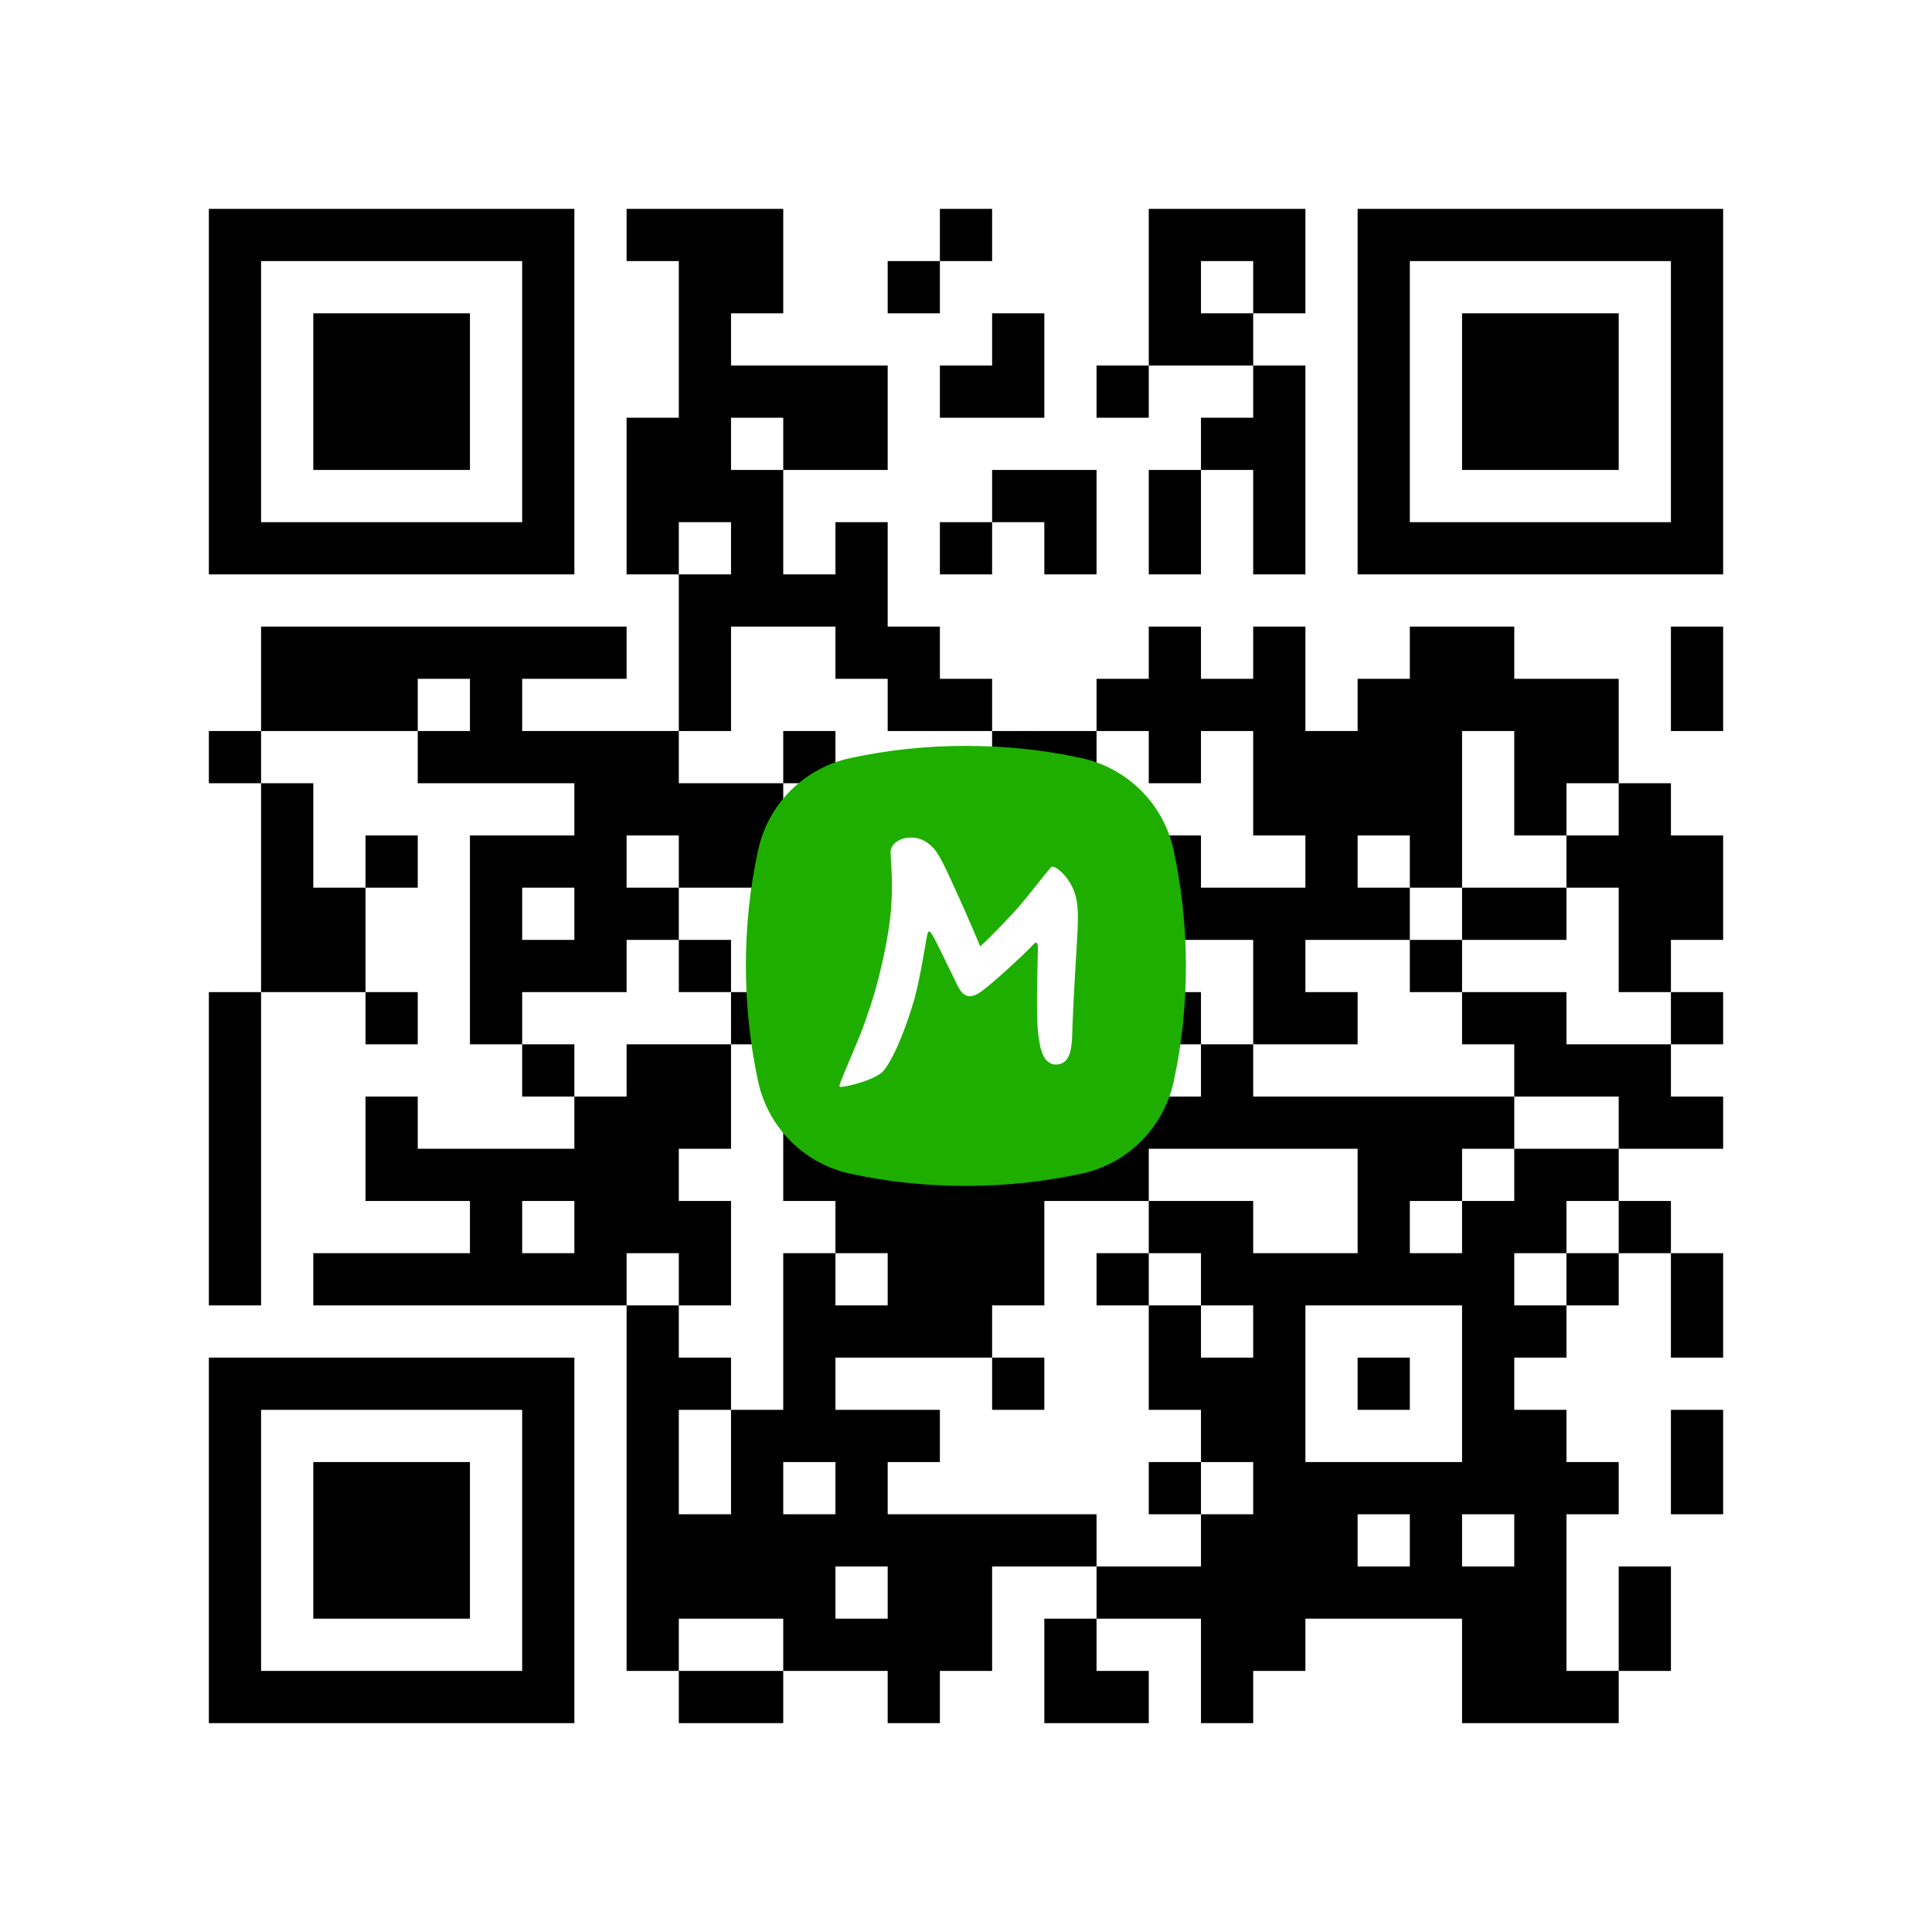 <?xml version='1.0' encoding='ASCII' standalone='yes'?>
<svg xmlns="http://www.w3.org/2000/svg" width="140.6mm" height="140.6mm" version="1.1" viewBox="0 0 140.6 140.6">
  <rect fill="white" x="0" y="0" width="100%" height="100%"/>
  <path d="M 41.8 79.8 L 41.8 83.6 L 45.6 83.6 L 45.6 79.8 z M 83.6 79.8 L 83.6 83.6 L 87.4 83.6 L 87.4 79.8 z M 83.6 114 L 83.6 117.8 L 87.4 117.8 L 87.4 114 z M 45.6 15.2 L 45.6 19.0 L 49.4 19.0 L 49.4 15.2 z M 87.4 15.2 L 87.4 19.0 L 91.2 19.0 L 91.2 15.2 z M 117.8 64.6 L 117.8 68.4 L 121.6 68.4 L 121.6 64.6 z M 87.4 49.4 L 87.4 53.2 L 91.2 53.2 L 91.2 49.4 z M 15.2 34.2 L 15.2 38.0 L 19.0 38.0 L 19.0 34.2 z M 45.6 83.6 L 45.6 87.4 L 49.4 87.4 L 49.4 83.6 z M 15.2 102.6 L 15.2 106.4 L 19.0 106.4 L 19.0 102.6 z M 57 102.6 L 57 106.4 L 60.8 106.4 L 60.8 102.6 z M 110.2 110.2 L 110.2 114.0 L 114.0 114.0 L 114.0 110.2 z M 30.4 22.8 L 30.4 26.6 L 34.2 26.6 L 34.2 22.8 z M 98.8 53.2 L 98.8 57.0 L 102.6 57.0 L 102.6 53.2 z M 26.6 38 L 26.6 41.8 L 30.4 41.8 L 30.4 38 z M 98.8 87.4 L 98.8 91.2 L 102.6 91.2 L 102.6 87.4 z M 26.6 72.2 L 26.6 76.0 L 30.4 76.0 L 30.4 72.2 z M 26.6 106.4 L 26.6 110.2 L 30.4 110.2 L 30.4 106.4 z M 114 76 L 114 79.8 L 117.8 79.8 L 117.8 76 z M 41.8 60.8 L 41.8 64.6 L 45.6 64.6 L 45.6 60.8 z M 83.6 60.8 L 83.6 64.6 L 87.4 64.6 L 87.4 60.8 z M 72.2 110.2 L 72.2 114.0 L 76.0 114.0 L 76.0 110.2 z M 83.6 95 L 83.6 98.8 L 87.4 98.8 L 87.4 95 z M 45.6 30.4 L 45.6 34.2 L 49.4 34.2 L 49.4 30.4 z M 87.4 30.4 L 87.4 34.2 L 91.2 34.2 L 91.2 30.4 z M 15.2 15.2 L 15.2 19.0 L 19.0 19.0 L 19.0 15.2 z M 110.2 57 L 110.2 60.8 L 114.0 60.8 L 114.0 57 z M 98.8 34.2 L 98.8 38.0 L 102.6 38.0 L 102.6 34.2 z M 68.4 87.4 L 68.4 91.2 L 72.2 91.2 L 72.2 87.4 z M 26.6 121.6 L 26.6 125.4 L 30.4 125.4 L 30.4 121.6 z M 72.2 22.8 L 72.2 26.6 L 76.0 26.6 L 76.0 22.8 z M 114 22.8 L 114 26.6 L 117.8 26.6 L 117.8 22.8 z M 72.2 57 L 72.2 60.8 L 76.0 60.8 L 76.0 57 z M 114 91.2 L 114 95.0 L 117.8 95.0 L 117.8 91.2 z M 57 30.4 L 57 34.2 L 60.8 34.2 L 60.8 30.4 z M 110.2 38 L 110.2 41.8 L 114.0 41.8 L 114.0 38 z M 22.8 64.6 L 22.8 68.4 L 26.6 68.4 L 26.6 64.6 z M 110.2 72.2 L 110.2 76.0 L 114.0 76.0 L 114.0 72.2 z M 53.2 114 L 53.2 117.8 L 57.0 117.8 L 57.0 114 z M 22.8 98.8 L 22.8 102.6 L 26.6 102.6 L 26.6 98.8 z M 110.2 106.4 L 110.2 110.2 L 114.0 110.2 L 114.0 106.4 z M 98.8 15.2 L 98.8 19.0 L 102.6 19.0 L 102.6 15.2 z M 98.8 49.4 L 98.8 53.2 L 102.6 53.2 L 102.6 49.4 z M 98.8 83.6 L 98.8 87.4 L 102.6 87.4 L 102.6 83.6 z M 68.4 68.4 L 68.4 72.2 L 72.2 72.2 L 72.2 68.4 z M 114 38 L 114 41.8 L 117.8 41.8 L 117.8 38 z M 83.6 22.8 L 83.6 26.6 L 87.4 26.6 L 87.4 22.8 z M 41.8 57 L 41.8 60.8 L 45.6 60.8 L 45.6 57 z M 95 64.6 L 95 68.4 L 98.8 68.4 L 98.8 64.6 z M 38 106.4 L 38 110.2 L 41.8 110.2 L 41.8 106.4 z M 53.2 26.6 L 53.2 30.4 L 57.0 30.4 L 57.0 26.6 z M 53.2 60.8 L 53.2 64.6 L 57.0 64.6 L 57.0 60.8 z M 22.8 45.6 L 22.8 49.4 L 26.6 49.4 L 26.6 45.6 z M 110.2 53.2 L 110.2 57.0 L 114.0 57.0 L 114.0 53.2 z M 110.2 87.4 L 110.2 91.2 L 114.0 91.2 L 114.0 87.4 z M 22.8 114 L 22.8 117.8 L 26.6 117.8 L 26.6 114 z M 110.2 121.6 L 110.2 125.4 L 114.0 125.4 L 114.0 121.6 z M 98.8 30.4 L 98.8 34.2 L 102.6 34.2 L 102.6 30.4 z M 26.6 15.2 L 26.6 19.0 L 30.4 19.0 L 30.4 15.2 z M 68.4 15.2 L 68.4 19.0 L 72.2 19.0 L 72.2 15.2 z M 98.8 64.6 L 98.8 68.4 L 102.6 68.4 L 102.6 64.6 z M 26.6 49.4 L 26.6 53.2 L 30.4 53.2 L 30.4 49.4 z M 68.4 49.4 L 68.4 53.2 L 72.2 53.2 L 72.2 49.4 z M 26.6 83.6 L 26.6 87.4 L 30.4 87.4 L 30.4 83.6 z M 68.4 83.6 L 68.4 87.4 L 72.2 87.4 L 72.2 83.6 z M 79.8 91.2 L 79.8 95.0 L 83.6 95.0 L 83.6 91.2 z M 121.6 91.2 L 121.6 95.0 L 125.4 95.0 L 125.4 91.2 z M 49.4 110.2 L 49.4 114.0 L 53.2 114.0 L 53.2 110.2 z M 38 53.2 L 38 57.0 L 41.8 57.0 L 41.8 53.2 z M 95 79.8 L 95 83.6 L 98.8 83.6 L 98.8 79.8 z M 38 121.6 L 38 125.4 L 41.8 125.4 L 41.8 121.6 z M 95 114 L 95 117.8 L 98.8 117.8 L 98.8 114 z M 53.2 41.8 L 53.2 45.6 L 57.0 45.6 L 57.0 41.8 z M 22.8 26.6 L 22.8 30.4 L 26.6 30.4 L 26.6 26.6 z M 53.2 110.2 L 53.2 114.0 L 57.0 114.0 L 57.0 110.2 z M 64.6 117.8 L 64.6 121.6 L 68.4 121.6 L 68.4 117.8 z M 106.4 117.8 L 106.4 121.6 L 110.2 121.6 L 110.2 117.8 z M 26.6 30.4 L 26.6 34.2 L 30.4 34.2 L 30.4 30.4 z M 121.6 38 L 121.6 41.8 L 125.4 41.8 L 125.4 38 z M 79.8 72.2 L 79.8 76.0 L 83.6 76.0 L 83.6 72.2 z M 121.6 72.2 L 121.6 76.0 L 125.4 76.0 L 125.4 72.2 z M 49.4 57 L 49.4 60.8 L 53.2 60.8 L 53.2 57 z M 34.2 98.8 L 34.2 102.6 L 38.0 102.6 L 38.0 98.8 z M 121.6 106.4 L 121.6 110.2 L 125.4 110.2 L 125.4 106.4 z M 49.4 91.2 L 49.4 95.0 L 53.2 95.0 L 53.2 91.2 z M 38 34.2 L 38 38.0 L 41.8 38.0 L 41.8 34.2 z M 38 68.4 L 38 72.2 L 41.8 72.2 L 41.8 68.4 z M 95 60.8 L 95 64.6 L 98.8 64.6 L 98.8 60.8 z M 38 102.6 L 38 106.4 L 41.8 106.4 L 41.8 102.6 z M 110.2 15.2 L 110.2 19.0 L 114.0 19.0 L 114.0 15.2 z M 53.2 57 L 53.2 60.8 L 57.0 60.8 L 57.0 57 z M 110.2 49.4 L 110.2 53.2 L 114.0 53.2 L 114.0 49.4 z M 106.4 64.6 L 106.4 68.4 L 110.2 68.4 L 110.2 64.6 z M 106.4 98.8 L 106.4 102.6 L 110.2 102.6 L 110.2 98.8 z M 76 83.6 L 76 87.4 L 79.8 87.4 L 79.8 83.6 z M 76 117.8 L 76 121.6 L 79.8 121.6 L 79.8 117.8 z M 121.6 19 L 121.6 22.8 L 125.4 22.8 L 125.4 19 z M 34.2 45.6 L 34.2 49.4 L 38.0 49.4 L 38.0 45.6 z M 79.8 121.6 L 79.8 125.4 L 83.6 125.4 L 83.6 121.6 z M 38 15.2 L 38 19.0 L 41.8 19.0 L 41.8 15.2 z M 38 83.6 L 38 87.4 L 41.8 87.4 L 41.8 83.6 z M 91.2 91.2 L 91.2 95.0 L 95.0 95.0 L 95.0 91.2 z M 53.2 38 L 53.2 41.8 L 57.0 41.8 L 57.0 38 z M 60.8 110.2 L 60.8 114.0 L 64.6 114.0 L 64.6 110.2 z M 102.6 110.2 L 102.6 114.0 L 106.4 114.0 L 106.4 110.2 z M 22.8 22.8 L 22.8 26.6 L 26.6 26.6 L 26.6 22.8 z M 64.6 45.6 L 64.6 49.4 L 68.4 49.4 L 68.4 45.6 z M 106.4 45.6 L 106.4 49.4 L 110.2 49.4 L 110.2 45.6 z M 64.6 79.8 L 64.6 83.6 L 68.4 83.6 L 68.4 79.8 z M 106.4 79.8 L 106.4 83.6 L 110.2 83.6 L 110.2 79.8 z M 76 64.6 L 76 68.4 L 79.8 68.4 L 79.8 64.6 z M 64.6 114 L 64.6 117.8 L 68.4 117.8 L 68.4 114 z M 106.4 114 L 106.4 117.8 L 110.2 117.8 L 110.2 114 z M 121.6 34.2 L 121.6 38.0 L 125.4 38.0 L 125.4 34.2 z M 49.4 19 L 49.4 22.8 L 53.2 22.8 L 53.2 19 z M 34.2 60.8 L 34.2 64.6 L 38.0 64.6 L 38.0 60.8 z M 79.8 68.4 L 79.8 72.2 L 83.6 72.2 L 83.6 68.4 z M 121.6 102.6 L 121.6 106.4 L 125.4 106.4 L 125.4 102.6 z M 49.4 87.4 L 49.4 91.2 L 53.2 91.2 L 53.2 87.4 z M 49.4 121.6 L 49.4 125.4 L 53.2 125.4 L 53.2 121.6 z M 38 30.4 L 38 34.2 L 41.8 34.2 L 41.8 30.4 z M 91.2 72.2 L 91.2 76.0 L 95.0 76.0 L 95.0 72.2 z M 91.2 106.4 L 91.2 110.2 L 95.0 110.2 L 95.0 106.4 z M 102.6 91.2 L 102.6 95.0 L 106.4 95.0 L 106.4 91.2 z M 30.4 110.2 L 30.4 114.0 L 34.2 114.0 L 34.2 110.2 z M 106.4 26.6 L 106.4 30.4 L 110.2 30.4 L 110.2 26.6 z M 64.6 95 L 64.6 98.8 L 68.4 98.8 L 68.4 95 z M 106.4 95 L 106.4 98.8 L 110.2 98.8 L 110.2 95 z M 19 121.6 L 19 125.4 L 22.8 125.4 L 22.8 121.6 z M 121.6 15.2 L 121.6 19.0 L 125.4 19.0 L 125.4 15.2 z M 79.8 49.4 L 79.8 53.2 L 83.6 53.2 L 83.6 49.4 z M 121.6 49.4 L 121.6 53.2 L 125.4 53.2 L 125.4 49.4 z M 49.4 34.2 L 49.4 38.0 L 53.2 38.0 L 53.2 34.2 z M 49.4 68.4 L 49.4 72.2 L 53.2 72.2 L 53.2 68.4 z M 45.6 117.8 L 45.6 121.6 L 49.4 121.6 L 49.4 117.8 z M 87.4 117.8 L 87.4 121.6 L 91.2 121.6 L 91.2 117.8 z M 91.2 19 L 91.2 22.8 L 95.0 22.8 L 95.0 19 z M 91.2 53.2 L 91.2 57.0 L 95.0 57.0 L 95.0 53.2 z M 60.8 38 L 60.8 41.8 L 64.6 41.8 L 64.6 38 z M 102.6 38 L 102.6 41.8 L 106.4 41.8 L 106.4 38 z M 60.8 106.4 L 60.8 110.2 L 64.6 110.2 L 64.6 106.4 z M 102.6 106.4 L 102.6 110.2 L 106.4 110.2 L 106.4 106.4 z M 30.4 91.2 L 30.4 95.0 L 34.2 95.0 L 34.2 91.2 z M 19 68.4 L 19 72.2 L 22.8 72.2 L 22.8 68.4 z M 121.6 30.4 L 121.6 34.2 L 125.4 34.2 L 125.4 30.4 z M 49.4 15.2 L 49.4 19.0 L 53.2 19.0 L 53.2 15.2 z M 49.4 49.4 L 49.4 53.2 L 53.2 53.2 L 53.2 49.4 z M 117.8 79.8 L 117.8 83.6 L 121.6 83.6 L 121.6 79.8 z M 45.6 64.6 L 45.6 68.4 L 49.4 68.4 L 49.4 64.6 z M 87.4 64.6 L 87.4 68.4 L 91.2 68.4 L 91.2 64.6 z M 117.8 114 L 117.8 117.8 L 121.6 117.8 L 121.6 114 z M 45.6 98.8 L 45.6 102.6 L 49.4 102.6 L 49.4 98.8 z M 87.4 98.8 L 87.4 102.6 L 91.2 102.6 L 91.2 98.8 z M 15.2 83.6 L 15.2 87.4 L 19.0 87.4 L 19.0 83.6 z M 57 83.6 L 57 87.4 L 60.8 87.4 L 60.8 83.6 z M 15.2 117.8 L 15.2 121.6 L 19.0 121.6 L 19.0 117.8 z M 57 117.8 L 57 121.6 L 60.8 121.6 L 60.8 117.8 z M 91.2 34.2 L 91.2 38.0 L 95.0 38.0 L 95.0 34.2 z M 91.2 68.4 L 91.2 72.2 L 95.0 72.2 L 95.0 68.4 z M 102.6 53.2 L 102.6 57.0 L 106.4 57.0 L 106.4 53.2 z M 91.2 102.6 L 91.2 106.4 L 95.0 106.4 L 95.0 102.6 z M 30.4 38 L 30.4 41.8 L 34.2 41.8 L 34.2 38 z M 60.8 87.4 L 60.8 91.2 L 64.6 91.2 L 64.6 87.4 z M 30.4 106.4 L 30.4 110.2 L 34.2 110.2 L 34.2 106.4 z M 19 15.2 L 19 19.0 L 22.8 19.0 L 22.8 15.2 z M 106.4 22.8 L 106.4 26.6 L 110.2 26.6 L 110.2 22.8 z M 19 49.4 L 19 53.2 L 22.8 53.2 L 22.8 49.4 z M 76 76 L 76 79.8 L 79.8 79.8 L 79.8 76 z M 72.2 91.2 L 72.2 95.0 L 76.0 95.0 L 76.0 91.2 z M 34.2 38 L 34.2 41.8 L 38.0 41.8 L 38.0 38 z M 117.8 60.8 L 117.8 64.6 L 121.6 64.6 L 121.6 60.8 z M 15.2 30.4 L 15.2 34.2 L 19.0 34.2 L 19.0 30.4 z M 45.6 79.8 L 45.6 83.6 L 49.4 83.6 L 49.4 79.8 z M 87.4 79.8 L 87.4 83.6 L 91.2 83.6 L 91.2 79.8 z M 57 64.6 L 57 68.4 L 60.8 68.4 L 60.8 64.6 z M 45.6 114 L 45.6 117.8 L 49.4 117.8 L 49.4 114 z M 87.4 114 L 87.4 117.8 L 91.2 117.8 L 91.2 114 z M 15.2 98.8 L 15.2 102.6 L 19.0 102.6 L 19.0 98.8 z M 57 98.8 L 57 102.6 L 60.8 102.6 L 60.8 98.8 z M 91.2 15.2 L 91.2 19.0 L 95.0 19.0 L 95.0 15.2 z M 91.2 49.4 L 91.2 53.2 L 95.0 53.2 L 95.0 49.4 z M 102.6 68.4 L 102.6 72.2 L 106.4 72.2 L 106.4 68.4 z M 30.4 53.2 L 30.4 57.0 L 34.2 57.0 L 34.2 53.2 z M 60.8 102.6 L 60.8 106.4 L 64.6 106.4 L 64.6 102.6 z M 30.4 121.6 L 30.4 125.4 L 34.2 125.4 L 34.2 121.6 z M 106.4 38 L 106.4 41.8 L 110.2 41.8 L 110.2 38 z M 19 64.6 L 19 68.4 L 22.8 68.4 L 22.8 64.6 z M 114 106.4 L 114 110.2 L 117.8 110.2 L 117.8 106.4 z M 41.8 91.2 L 41.8 95.0 L 45.6 95.0 L 45.6 91.2 z M 117.8 76 L 117.8 79.8 L 121.6 79.8 L 121.6 76 z M 45.6 95 L 45.6 98.8 L 49.4 98.8 L 49.4 95 z M 15.2 79.8 L 15.2 83.6 L 19.0 83.6 L 19.0 79.8 z M 57 79.8 L 57 83.6 L 60.8 83.6 L 60.8 79.8 z M 15.2 114 L 15.2 117.8 L 19.0 117.8 L 19.0 114 z M 57 114 L 57 117.8 L 60.8 117.8 L 60.8 114 z M 91.2 30.4 L 91.2 34.2 L 95.0 34.2 L 95.0 30.4 z M 102.6 15.2 L 102.6 19.0 L 106.4 19.0 L 106.4 15.2 z M 91.2 64.6 L 91.2 68.4 L 95.0 68.4 L 95.0 64.6 z M 102.6 49.4 L 102.6 53.2 L 106.4 53.2 L 106.4 49.4 z M 102.6 83.6 L 102.6 87.4 L 106.4 87.4 L 106.4 83.6 z M 98.8 98.8 L 98.8 102.6 L 102.6 102.6 L 102.6 98.8 z M 68.4 117.8 L 68.4 121.6 L 72.2 121.6 L 72.2 117.8 z M 72.2 53.2 L 72.2 57.0 L 76.0 57.0 L 76.0 53.2 z M 114 53.2 L 114 57.0 L 117.8 57.0 L 117.8 53.2 z M 83.6 38 L 83.6 41.8 L 87.4 41.8 L 87.4 38 z M 72.2 87.4 L 72.2 91.2 L 76.0 91.2 L 76.0 87.4 z M 83.6 72.2 L 83.6 76.0 L 87.4 76.0 L 87.4 72.2 z M 114 121.6 L 114 125.4 L 117.8 125.4 L 117.8 121.6 z M 83.6 106.4 L 83.6 110.2 L 87.4 110.2 L 87.4 106.4 z M 117.8 57 L 117.8 60.8 L 121.6 60.8 L 121.6 57 z M 15.2 26.6 L 15.2 30.4 L 19.0 30.4 L 19.0 26.6 z M 57 26.6 L 57 30.4 L 60.8 30.4 L 60.8 26.6 z M 45.6 76 L 45.6 79.8 L 49.4 79.8 L 49.4 76 z M 87.4 76 L 87.4 79.8 L 91.2 79.8 L 91.2 76 z M 87.4 110.2 L 87.4 114.0 L 91.2 114.0 L 91.2 110.2 z M 57 95 L 57 98.8 L 60.8 98.8 L 60.8 95 z M 60.8 30.4 L 60.8 34.2 L 64.6 34.2 L 64.6 30.4 z M 110.2 102.6 L 110.2 106.4 L 114.0 106.4 L 114.0 102.6 z M 30.4 15.2 L 30.4 19.0 L 34.2 19.0 L 34.2 15.2 z M 98.8 79.8 L 98.8 83.6 L 102.6 83.6 L 102.6 79.8 z M 98.8 114 L 98.8 117.8 L 102.6 117.8 L 102.6 114 z M 26.6 98.8 L 26.6 102.6 L 30.4 102.6 L 30.4 98.8 z M 72.2 34.2 L 72.2 38.0 L 76.0 38.0 L 76.0 34.2 z M 83.6 19 L 83.6 22.8 L 87.4 22.8 L 87.4 19 z M 41.8 53.2 L 41.8 57.0 L 45.6 57.0 L 45.6 53.2 z M 83.6 53.2 L 83.6 57.0 L 87.4 57.0 L 87.4 53.2 z M 41.8 87.4 L 41.8 91.2 L 45.6 91.2 L 45.6 87.4 z M 83.6 87.4 L 83.6 91.2 L 87.4 91.2 L 87.4 87.4 z M 117.8 38 L 117.8 41.8 L 121.6 41.8 L 121.6 38 z M 87.4 22.8 L 87.4 26.6 L 91.2 26.6 L 91.2 22.8 z M 45.6 57 L 45.6 60.8 L 49.4 60.8 L 49.4 57 z M 57 41.8 L 57 45.6 L 60.8 45.6 L 60.8 41.8 z M 15.2 76 L 15.2 79.8 L 19.0 79.8 L 19.0 76 z M 57 76 L 57 79.8 L 60.8 79.8 L 60.8 76 z M 110.2 83.6 L 110.2 87.4 L 114.0 87.4 L 114.0 83.6 z M 22.8 110.2 L 22.8 114.0 L 26.6 114.0 L 26.6 110.2 z M 110.2 117.8 L 110.2 121.6 L 114.0 121.6 L 114.0 117.8 z M 98.8 26.6 L 98.8 30.4 L 102.6 30.4 L 102.6 26.6 z M 26.6 45.6 L 26.6 49.4 L 30.4 49.4 L 30.4 45.6 z M 26.6 79.8 L 26.6 83.6 L 30.4 83.6 L 30.4 79.8 z M 26.6 114 L 26.6 117.8 L 30.4 117.8 L 30.4 114 z M 68.4 114 L 68.4 117.8 L 72.2 117.8 L 72.2 114 z M 114 15.2 L 114 19.0 L 117.8 19.0 L 117.8 15.2 z M 114 49.4 L 114 53.2 L 117.8 53.2 L 117.8 49.4 z M 83.6 34.2 L 83.6 38.0 L 87.4 38.0 L 87.4 34.2 z M 72.2 83.6 L 72.2 87.4 L 76.0 87.4 L 76.0 83.6 z M 114 83.6 L 114 87.4 L 117.8 87.4 L 117.8 83.6 z M 41.8 68.4 L 41.8 72.2 L 45.6 72.2 L 45.6 68.4 z M 38 117.8 L 38 121.6 L 41.8 121.6 L 41.8 117.8 z M 95 110.2 L 95 114.0 L 98.8 114.0 L 98.8 110.2 z M 15.2 22.8 L 15.2 26.6 L 19.0 26.6 L 19.0 22.8 z M 110.2 30.4 L 110.2 34.2 L 114.0 34.2 L 114.0 30.4 z M 53.2 72.2 L 53.2 76.0 L 57.0 76.0 L 57.0 72.2 z M 110.2 64.6 L 110.2 68.4 L 114.0 68.4 L 114.0 64.6 z M 53.2 106.4 L 53.2 110.2 L 57.0 110.2 L 57.0 106.4 z M 22.8 91.2 L 22.8 95.0 L 26.6 95.0 L 26.6 91.2 z M 26.6 26.6 L 26.6 30.4 L 30.4 30.4 L 30.4 26.6 z M 68.4 26.6 L 68.4 30.4 L 72.2 30.4 L 72.2 26.6 z M 26.6 60.8 L 26.6 64.6 L 30.4 64.6 L 30.4 60.8 z M 68.4 60.8 L 68.4 64.6 L 72.2 64.6 L 72.2 60.8 z M 68.4 95 L 68.4 98.8 L 72.2 98.8 L 72.2 95 z M 114 30.4 L 114 34.2 L 117.8 34.2 L 117.8 30.4 z M 83.6 15.2 L 83.6 19.0 L 87.4 19.0 L 87.4 15.2 z M 72.2 64.6 L 72.2 68.4 L 76.0 68.4 L 76.0 64.6 z M 83.6 49.4 L 83.6 53.2 L 87.4 53.2 L 87.4 49.4 z M 95 57 L 95 60.8 L 98.8 60.8 L 98.8 57 z M 38 98.8 L 38 102.6 L 41.8 102.6 L 41.8 98.8 z M 95 91.2 L 95 95.0 L 98.8 95.0 L 98.8 91.2 z M 53.2 19 L 53.2 22.8 L 57.0 22.8 L 57.0 19 z M 22.8 38 L 22.8 41.8 L 26.6 41.8 L 26.6 38 z M 41.8 45.6 L 41.8 49.4 L 45.6 49.4 L 45.6 45.6 z M 53.2 121.6 L 53.2 125.4 L 57.0 125.4 L 57.0 121.6 z M 22.8 106.4 L 22.8 110.2 L 26.6 110.2 L 26.6 106.4 z M 110.2 114 L 110.2 117.8 L 114.0 117.8 L 114.0 114 z M 98.8 22.8 L 98.8 26.6 L 102.6 26.6 L 102.6 22.8 z M 98.8 57 L 98.8 60.8 L 102.6 60.8 L 102.6 57 z M 98.8 91.2 L 98.8 95.0 L 102.6 95.0 L 102.6 91.2 z M 26.6 110.2 L 26.6 114.0 L 30.4 114.0 L 30.4 110.2 z M 68.4 110.2 L 68.4 114.0 L 72.2 114.0 L 72.2 110.2 z M 79.8 83.6 L 79.8 87.4 L 83.6 87.4 L 83.6 83.6 z M 38 45.6 L 38 49.4 L 41.8 49.4 L 41.8 45.6 z M 95 72.2 L 95 76.0 L 98.8 76.0 L 98.8 72.2 z M 38 114 L 38 117.8 L 41.8 117.8 L 41.8 114 z M 95 106.4 L 95 110.2 L 98.8 110.2 L 98.8 106.4 z M 53.2 34.2 L 53.2 38.0 L 57.0 38.0 L 57.0 34.2 z M 110.2 26.6 L 110.2 30.4 L 114.0 30.4 L 114.0 26.6 z M 53.2 102.6 L 53.2 106.4 L 57.0 106.4 L 57.0 102.6 z M 110.2 95 L 110.2 98.8 L 114.0 98.8 L 114.0 95 z M 22.8 121.6 L 22.8 125.4 L 26.6 125.4 L 26.6 121.6 z M 98.8 38 L 98.8 41.8 L 102.6 41.8 L 102.6 38 z M 64.6 110.2 L 64.6 114.0 L 68.4 114.0 L 68.4 110.2 z M 26.6 22.8 L 26.6 26.6 L 30.4 26.6 L 30.4 22.8 z M 79.8 64.6 L 79.8 68.4 L 83.6 68.4 L 83.6 64.6 z M 121.6 64.6 L 121.6 68.4 L 125.4 68.4 L 125.4 64.6 z M 34.2 91.2 L 34.2 95.0 L 38.0 95.0 L 38.0 91.2 z M 38 26.6 L 38 30.4 L 41.8 30.4 L 41.8 26.6 z M 38 60.8 L 38 64.6 L 41.8 64.6 L 41.8 60.8 z M 95 53.2 L 95 57.0 L 98.8 57.0 L 98.8 53.2 z M 53.2 15.2 L 53.2 19.0 L 57.0 19.0 L 57.0 15.2 z M 22.8 68.4 L 22.8 72.2 L 26.6 72.2 L 26.6 68.4 z M 110.2 76 L 110.2 79.8 L 114.0 79.8 L 114.0 76 z M 98.8 19 L 98.8 22.8 L 102.6 22.8 L 102.6 19 z M 64.6 91.2 L 64.6 95.0 L 68.4 95.0 L 68.4 91.2 z M 106.4 91.2 L 106.4 95.0 L 110.2 95.0 L 110.2 91.2 z M 68.4 38 L 68.4 41.8 L 72.2 41.8 L 72.2 38 z M 76 110.2 L 76 114.0 L 79.8 114.0 L 79.8 110.2 z M 121.6 45.6 L 121.6 49.4 L 125.4 49.4 L 125.4 45.6 z M 49.4 30.4 L 49.4 34.2 L 53.2 34.2 L 53.2 30.4 z M 34.2 72.2 L 34.2 76.0 L 38.0 76.0 L 38.0 72.2 z M 79.8 79.8 L 79.8 83.6 L 83.6 83.6 L 83.6 79.8 z M 121.6 79.8 L 121.6 83.6 L 125.4 83.6 L 125.4 79.8 z M 79.8 114 L 79.8 117.8 L 83.6 117.8 L 83.6 114 z M 49.4 98.8 L 49.4 102.6 L 53.2 102.6 L 53.2 98.8 z M 38 76 L 38 79.8 L 41.8 79.8 L 41.8 76 z M 38 110.2 L 38 114.0 L 41.8 114.0 L 41.8 110.2 z M 91.2 117.8 L 91.2 121.6 L 95.0 121.6 L 95.0 117.8 z M 22.8 15.2 L 22.8 19.0 L 26.6 19.0 L 26.6 15.2 z M 110.2 22.8 L 110.2 26.6 L 114.0 26.6 L 114.0 22.8 z M 22.8 49.4 L 22.8 53.2 L 26.6 53.2 L 26.6 49.4 z M 106.4 72.2 L 106.4 76.0 L 110.2 76.0 L 110.2 72.2 z M 64.6 72.2 L 64.6 76.0 L 68.4 76.0 L 68.4 72.2 z M 76 57 L 76 60.8 L 79.8 60.8 L 79.8 57 z M 19 98.8 L 19 102.6 L 22.8 102.6 L 22.8 98.8 z M 106.4 106.4 L 106.4 110.2 L 110.2 110.2 L 110.2 106.4 z M 79.8 26.6 L 79.8 30.4 L 83.6 30.4 L 83.6 26.6 z M 121.6 26.6 L 121.6 30.4 L 125.4 30.4 L 125.4 26.6 z M 34.2 53.2 L 34.2 57.0 L 38.0 57.0 L 38.0 53.2 z M 79.8 60.8 L 79.8 64.6 L 83.6 64.6 L 83.6 60.8 z M 121.6 60.8 L 121.6 64.6 L 125.4 64.6 L 125.4 60.8 z M 49.4 45.6 L 49.4 49.4 L 53.2 49.4 L 53.2 45.6 z M 34.2 87.4 L 34.2 91.2 L 38.0 91.2 L 38.0 87.4 z M 121.6 95 L 121.6 98.8 L 125.4 98.8 L 125.4 95 z M 49.4 79.8 L 49.4 83.6 L 53.2 83.6 L 53.2 79.8 z M 34.2 121.6 L 34.2 125.4 L 38.0 125.4 L 38.0 121.6 z M 49.4 114 L 49.4 117.8 L 53.2 117.8 L 53.2 114 z M 38 22.8 L 38 26.6 L 41.8 26.6 L 41.8 22.8 z M 38 91.2 L 38 95.0 L 41.8 95.0 L 41.8 91.2 z M 91.2 98.8 L 91.2 102.6 L 95.0 102.6 L 95.0 98.8 z M 60.8 83.6 L 60.8 87.4 L 64.6 87.4 L 64.6 83.6 z M 60.8 117.8 L 60.8 121.6 L 64.6 121.6 L 64.6 117.8 z M 22.8 30.4 L 22.8 34.2 L 26.6 34.2 L 26.6 30.4 z M 64.6 19 L 64.6 22.8 L 68.4 22.8 L 68.4 19 z M 19 45.6 L 19 49.4 L 22.8 49.4 L 22.8 45.6 z M 76 38 L 76 41.8 L 79.8 41.8 L 79.8 38 z M 64.6 87.4 L 64.6 91.2 L 68.4 91.2 L 68.4 87.4 z M 106.4 87.4 L 106.4 91.2 L 110.2 91.2 L 110.2 87.4 z M 76 72.2 L 76 76.0 L 79.8 76.0 L 79.8 72.2 z M 64.6 121.6 L 64.6 125.4 L 68.4 125.4 L 68.4 121.6 z M 106.4 121.6 L 106.4 125.4 L 110.2 125.4 L 110.2 121.6 z M 49.4 26.6 L 49.4 30.4 L 53.2 30.4 L 53.2 26.6 z M 34.2 68.4 L 34.2 72.2 L 38.0 72.2 L 38.0 68.4 z M 49.4 60.8 L 49.4 64.6 L 53.2 64.6 L 53.2 60.8 z M 38 38 L 38 41.8 L 41.8 41.8 L 41.8 38 z M 45.6 110.2 L 45.6 114.0 L 49.4 114.0 L 49.4 110.2 z M 91.2 45.6 L 91.2 49.4 L 95.0 49.4 L 95.0 45.6 z M 91.2 79.8 L 91.2 83.6 L 95.0 83.6 L 95.0 79.8 z M 91.2 114 L 91.2 117.8 L 95.0 117.8 L 95.0 114 z M 30.4 83.6 L 30.4 87.4 L 34.2 87.4 L 34.2 83.6 z M 19 60.8 L 19 64.6 L 22.8 64.6 L 22.8 60.8 z M 76 53.2 L 76 57.0 L 79.8 57.0 L 79.8 53.2 z M 64.6 102.6 L 64.6 106.4 L 68.4 106.4 L 68.4 102.6 z M 106.4 102.6 L 106.4 106.4 L 110.2 106.4 L 110.2 102.6 z M 76 121.6 L 76 125.4 L 79.8 125.4 L 79.8 121.6 z M 34.2 15.2 L 34.2 19.0 L 38.0 19.0 L 38.0 15.2 z M 121.6 22.8 L 121.6 26.6 L 125.4 26.6 L 125.4 22.8 z M 34.2 49.4 L 34.2 53.2 L 38.0 53.2 L 38.0 49.4 z M 49.4 41.8 L 49.4 45.6 L 53.2 45.6 L 53.2 41.8 z M 34.2 83.6 L 34.2 87.4 L 38.0 87.4 L 38.0 83.6 z M 49.4 76 L 49.4 79.8 L 53.2 79.8 L 53.2 76 z M 38 19 L 38 22.8 L 41.8 22.8 L 41.8 19 z M 87.4 91.2 L 87.4 95.0 L 91.2 95.0 L 91.2 91.2 z M 15.2 110.2 L 15.2 114.0 L 19.0 114.0 L 19.0 110.2 z M 57 110.2 L 57 114.0 L 60.8 114.0 L 60.8 110.2 z M 91.2 26.6 L 91.2 30.4 L 95.0 30.4 L 95.0 26.6 z M 60.8 45.6 L 60.8 49.4 L 64.6 49.4 L 64.6 45.6 z M 102.6 45.6 L 102.6 49.4 L 106.4 49.4 L 106.4 45.6 z M 91.2 95 L 91.2 98.8 L 95.0 98.8 L 95.0 95 z M 30.4 30.4 L 30.4 34.2 L 34.2 34.2 L 34.2 30.4 z M 102.6 79.8 L 102.6 83.6 L 106.4 83.6 L 106.4 79.8 z M 102.6 114 L 102.6 117.8 L 106.4 117.8 L 106.4 114 z M 30.4 98.8 L 30.4 102.6 L 34.2 102.6 L 34.2 98.8 z M 106.4 15.2 L 106.4 19.0 L 110.2 19.0 L 110.2 15.2 z M 64.6 49.4 L 64.6 53.2 L 68.4 53.2 L 68.4 49.4 z M 106.4 49.4 L 106.4 53.2 L 110.2 53.2 L 110.2 49.4 z M 76 34.2 L 76 38.0 L 79.8 38.0 L 79.8 34.2 z M 64.6 83.6 L 64.6 87.4 L 68.4 87.4 L 68.4 83.6 z M 76 68.4 L 76 72.2 L 79.8 72.2 L 79.8 68.4 z M 49.4 22.8 L 49.4 26.6 L 53.2 26.6 L 53.2 22.8 z M 34.2 64.6 L 34.2 68.4 L 38.0 68.4 L 38.0 64.6 z M 45.6 38 L 45.6 41.8 L 49.4 41.8 L 49.4 38 z M 117.8 87.4 L 117.8 91.2 L 121.6 91.2 L 121.6 87.4 z M 45.6 106.4 L 45.6 110.2 L 49.4 110.2 L 49.4 106.4 z M 15.2 91.2 L 15.2 95.0 L 19.0 95.0 L 19.0 91.2 z M 57 91.2 L 57 95.0 L 60.8 95.0 L 60.8 91.2 z M 60.8 26.6 L 60.8 30.4 L 64.6 30.4 L 64.6 26.6 z M 60.8 60.8 L 60.8 64.6 L 64.6 64.6 L 64.6 60.8 z M 102.6 60.8 L 102.6 64.6 L 106.4 64.6 L 106.4 60.8 z M 91.2 110.2 L 91.2 114.0 L 95.0 114.0 L 95.0 110.2 z M 30.4 45.6 L 30.4 49.4 L 34.2 49.4 L 34.2 45.6 z M 60.8 95 L 60.8 98.8 L 64.6 98.8 L 64.6 95 z M 30.4 114 L 30.4 117.8 L 34.2 117.8 L 34.2 114 z M 106.4 30.4 L 106.4 34.2 L 110.2 34.2 L 110.2 30.4 z M 19 57 L 19 60.8 L 22.8 60.8 L 22.8 57 z M 72.2 98.8 L 72.2 102.6 L 76.0 102.6 L 76.0 98.8 z M 41.8 83.6 L 41.8 87.4 L 45.6 87.4 L 45.6 83.6 z M 117.8 68.4 L 117.8 72.2 L 121.6 72.2 L 121.6 68.4 z M 45.6 53.2 L 45.6 57.0 L 49.4 57.0 L 49.4 53.2 z M 15.2 38 L 15.2 41.8 L 19.0 41.8 L 19.0 38 z M 45.6 87.4 L 45.6 91.2 L 49.4 91.2 L 49.4 87.4 z M 87.4 87.4 L 87.4 91.2 L 91.2 91.2 L 91.2 87.4 z M 15.2 72.2 L 15.2 76.0 L 19.0 76.0 L 19.0 72.2 z M 87.4 121.6 L 87.4 125.4 L 91.2 125.4 L 91.2 121.6 z M 15.2 106.4 L 15.2 110.2 L 19.0 110.2 L 19.0 106.4 z M 91.2 57 L 91.2 60.8 L 95.0 60.8 L 95.0 57 z M 60.8 41.8 L 60.8 45.6 L 64.6 45.6 L 64.6 41.8 z M 30.4 26.6 L 30.4 30.4 L 34.2 30.4 L 34.2 26.6 z M 60.8 76 L 60.8 79.8 L 64.6 79.8 L 64.6 76 z M 19 38 L 19 41.8 L 22.8 41.8 L 22.8 38 z M 72.2 79.8 L 72.2 83.6 L 76.0 83.6 L 76.0 79.8 z M 41.8 64.6 L 41.8 68.4 L 45.6 68.4 L 45.6 64.6 z M 83.6 64.6 L 83.6 68.4 L 87.4 68.4 L 87.4 64.6 z M 83.6 98.8 L 83.6 102.6 L 87.4 102.6 L 87.4 98.8 z M 117.8 15.2 L 117.8 19.0 L 121.6 19.0 L 121.6 15.2 z M 45.6 34.2 L 45.6 38.0 L 49.4 38.0 L 49.4 34.2 z M 15.2 19 L 15.2 22.8 L 19.0 22.8 L 19.0 19 z M 117.8 117.8 L 117.8 121.6 L 121.6 121.6 L 121.6 117.8 z M 15.2 53.2 L 15.2 57.0 L 19.0 57.0 L 19.0 53.2 z M 57 53.2 L 57 57.0 L 60.8 57.0 L 60.8 53.2 z M 45.6 102.6 L 45.6 106.4 L 49.4 106.4 L 49.4 102.6 z M 87.4 102.6 L 87.4 106.4 L 91.2 106.4 L 91.2 102.6 z M 15.2 87.4 L 15.2 91.2 L 19.0 91.2 L 19.0 87.4 z M 15.2 121.6 L 15.2 125.4 L 19.0 125.4 L 19.0 121.6 z M 91.2 38 L 91.2 41.8 L 95.0 41.8 L 95.0 38 z M 102.6 57 L 102.6 60.8 L 106.4 60.8 L 106.4 57 z M 98.8 106.4 L 98.8 110.2 L 102.6 110.2 L 102.6 106.4 z M 26.6 91.2 L 26.6 95.0 L 30.4 95.0 L 30.4 91.2 z M 68.4 91.2 L 68.4 95.0 L 72.2 95.0 L 72.2 91.2 z M 72.2 26.6 L 72.2 30.4 L 76.0 30.4 L 76.0 26.6 z M 114 26.6 L 114 30.4 L 117.8 30.4 L 117.8 26.6 z M 114 60.8 L 114 64.6 L 117.8 64.6 L 117.8 60.8 z M 83.6 45.6 L 83.6 49.4 L 87.4 49.4 L 87.4 45.6 z" id="qr-path" fill="#000000" fill-opacity="1" fill-rule="nonzero" stroke="none"/>
  <svg xmlns:inkscape="http://www.inkscape.org/namespaces/inkscape" xmlns:sodipodi="http://sodipodi.sourceforge.net/DTD/sodipodi-0.dtd" width="140.6" height="140.6" version="1.1" viewBox="0 0 140.6 140.6" id="svg14" sodipodi:docname="test.svg" inkscape:version="1.2.1 (9c6d41e410, 2022-07-14)">
  <defs id="defs18">
    <clipPath id="clip0_1_22">
      <rect width="150" height="150" fill="#ffffff" id="rect150" x="0" y="0"/>
    </clipPath>
  </defs>
  <sodipodi:namedview id="namedview16" pagecolor="#ffffff" bordercolor="#000000" borderopacity="0.25" inkscape:showpageshadow="2" inkscape:pageopacity="0.0" inkscape:pagecheckerboard="0" inkscape:deskcolor="#d1d1d1" showgrid="false" inkscape:zoom="7.3044094" inkscape:cx="46.204968" inkscape:cy="70.231551" inkscape:window-width="2560" inkscape:window-height="1377" inkscape:window-x="-8" inkscape:window-y="-8" inkscape:window-maximized="1" inkscape:current-layer="svg14"/>
<rect fill="none" x="0" y="0" width="140.6" height="140.6" id="rect11"/>
  <g clip-path="url(#clip0_1_22)" id="g148" transform="matrix(0.214,0,0,0.214,54.242,54.242)">
    <path fill-rule="evenodd" clip-rule="evenodd" d="m 114.274,145.67 c 15.758,-3.368 28.028,-15.698 31.396,-31.396 2.766,-12.63 4.15,-25.802 4.15,-39.274 0,-13.472 -1.444,-26.584 -4.15,-39.274 C 142.241,19.968 129.972,7.698 114.274,4.33 101.644,1.564 88.472,0.18 75,0.18 61.528,0.18 48.416,1.564 35.726,4.33 19.968,7.698 7.698,19.968 4.33,35.726 1.564,48.356 0.18,61.528 0.18,75 c 0,13.472 1.443,26.584 4.15,39.274 3.428,15.758 15.698,28.028 31.395,31.396 12.63,2.766 25.802,4.15 39.274,4.15 13.472,0 26.644,-1.444 39.274,-4.15 z" fill="#1eae00" id="path144"/>
    <path d="m 111.929,49.98 c 2.345,6.736 0.601,14.194 -0.662,44.747 -0.241,5.654 0.421,14.435 -6.375,13.773 -0.722,-0.06 -2.165,-0.781 -2.947,-1.924 -1.143,-1.684 -1.745,-3.729 -2.346,-8.42 C 98.697,91.119 99.539,70.85 99.479,69.106 99.419,68.504 99.539,67.783 99.238,67.362 99.178,67.241 98.877,66.76 98.156,67.482 94.367,71.572 83.721,81.255 80.052,83.841 74.038,88.112 72.474,82.097 70.73,78.729 68.564,74.519 63.933,64.354 62.911,63.512 c -0.782,-0.601 -0.842,0.241 -1.022,0.782 -0.361,1.263 -2.346,14.735 -4.451,22.133 -2.285,7.879 -6.255,18.826 -10.225,23.998 -2.406,3.188 -12.45,5.654 -14.555,5.714 -0.18,0.06 -0.842,0.12 -0.602,-0.602 0.902,-3.248 7.699,-17.742 9.563,-24.298 2.947,-7.759 7.458,-25.561 8.059,-37.53 0.481,-7.879 -0.241,-15.216 -0.301,-17.322 0,-2.827 2.947,-4.391 4.571,-4.751 1.864,-0.361 6.014,-1.143 10.225,3.549 2.466,2.767 6.315,11.909 7.398,14.194 1.323,2.827 6.616,14.796 8.3,19.006 3.127,-2.827 7.217,-7.097 11.427,-11.608 4.511,-4.872 10.285,-12.751 12.63,-15.277 0.782,-1.263 5.955,2.586 8,8.48 z" fill="#ffffff" id="path146"/>
  </g>
</svg>
</svg>
